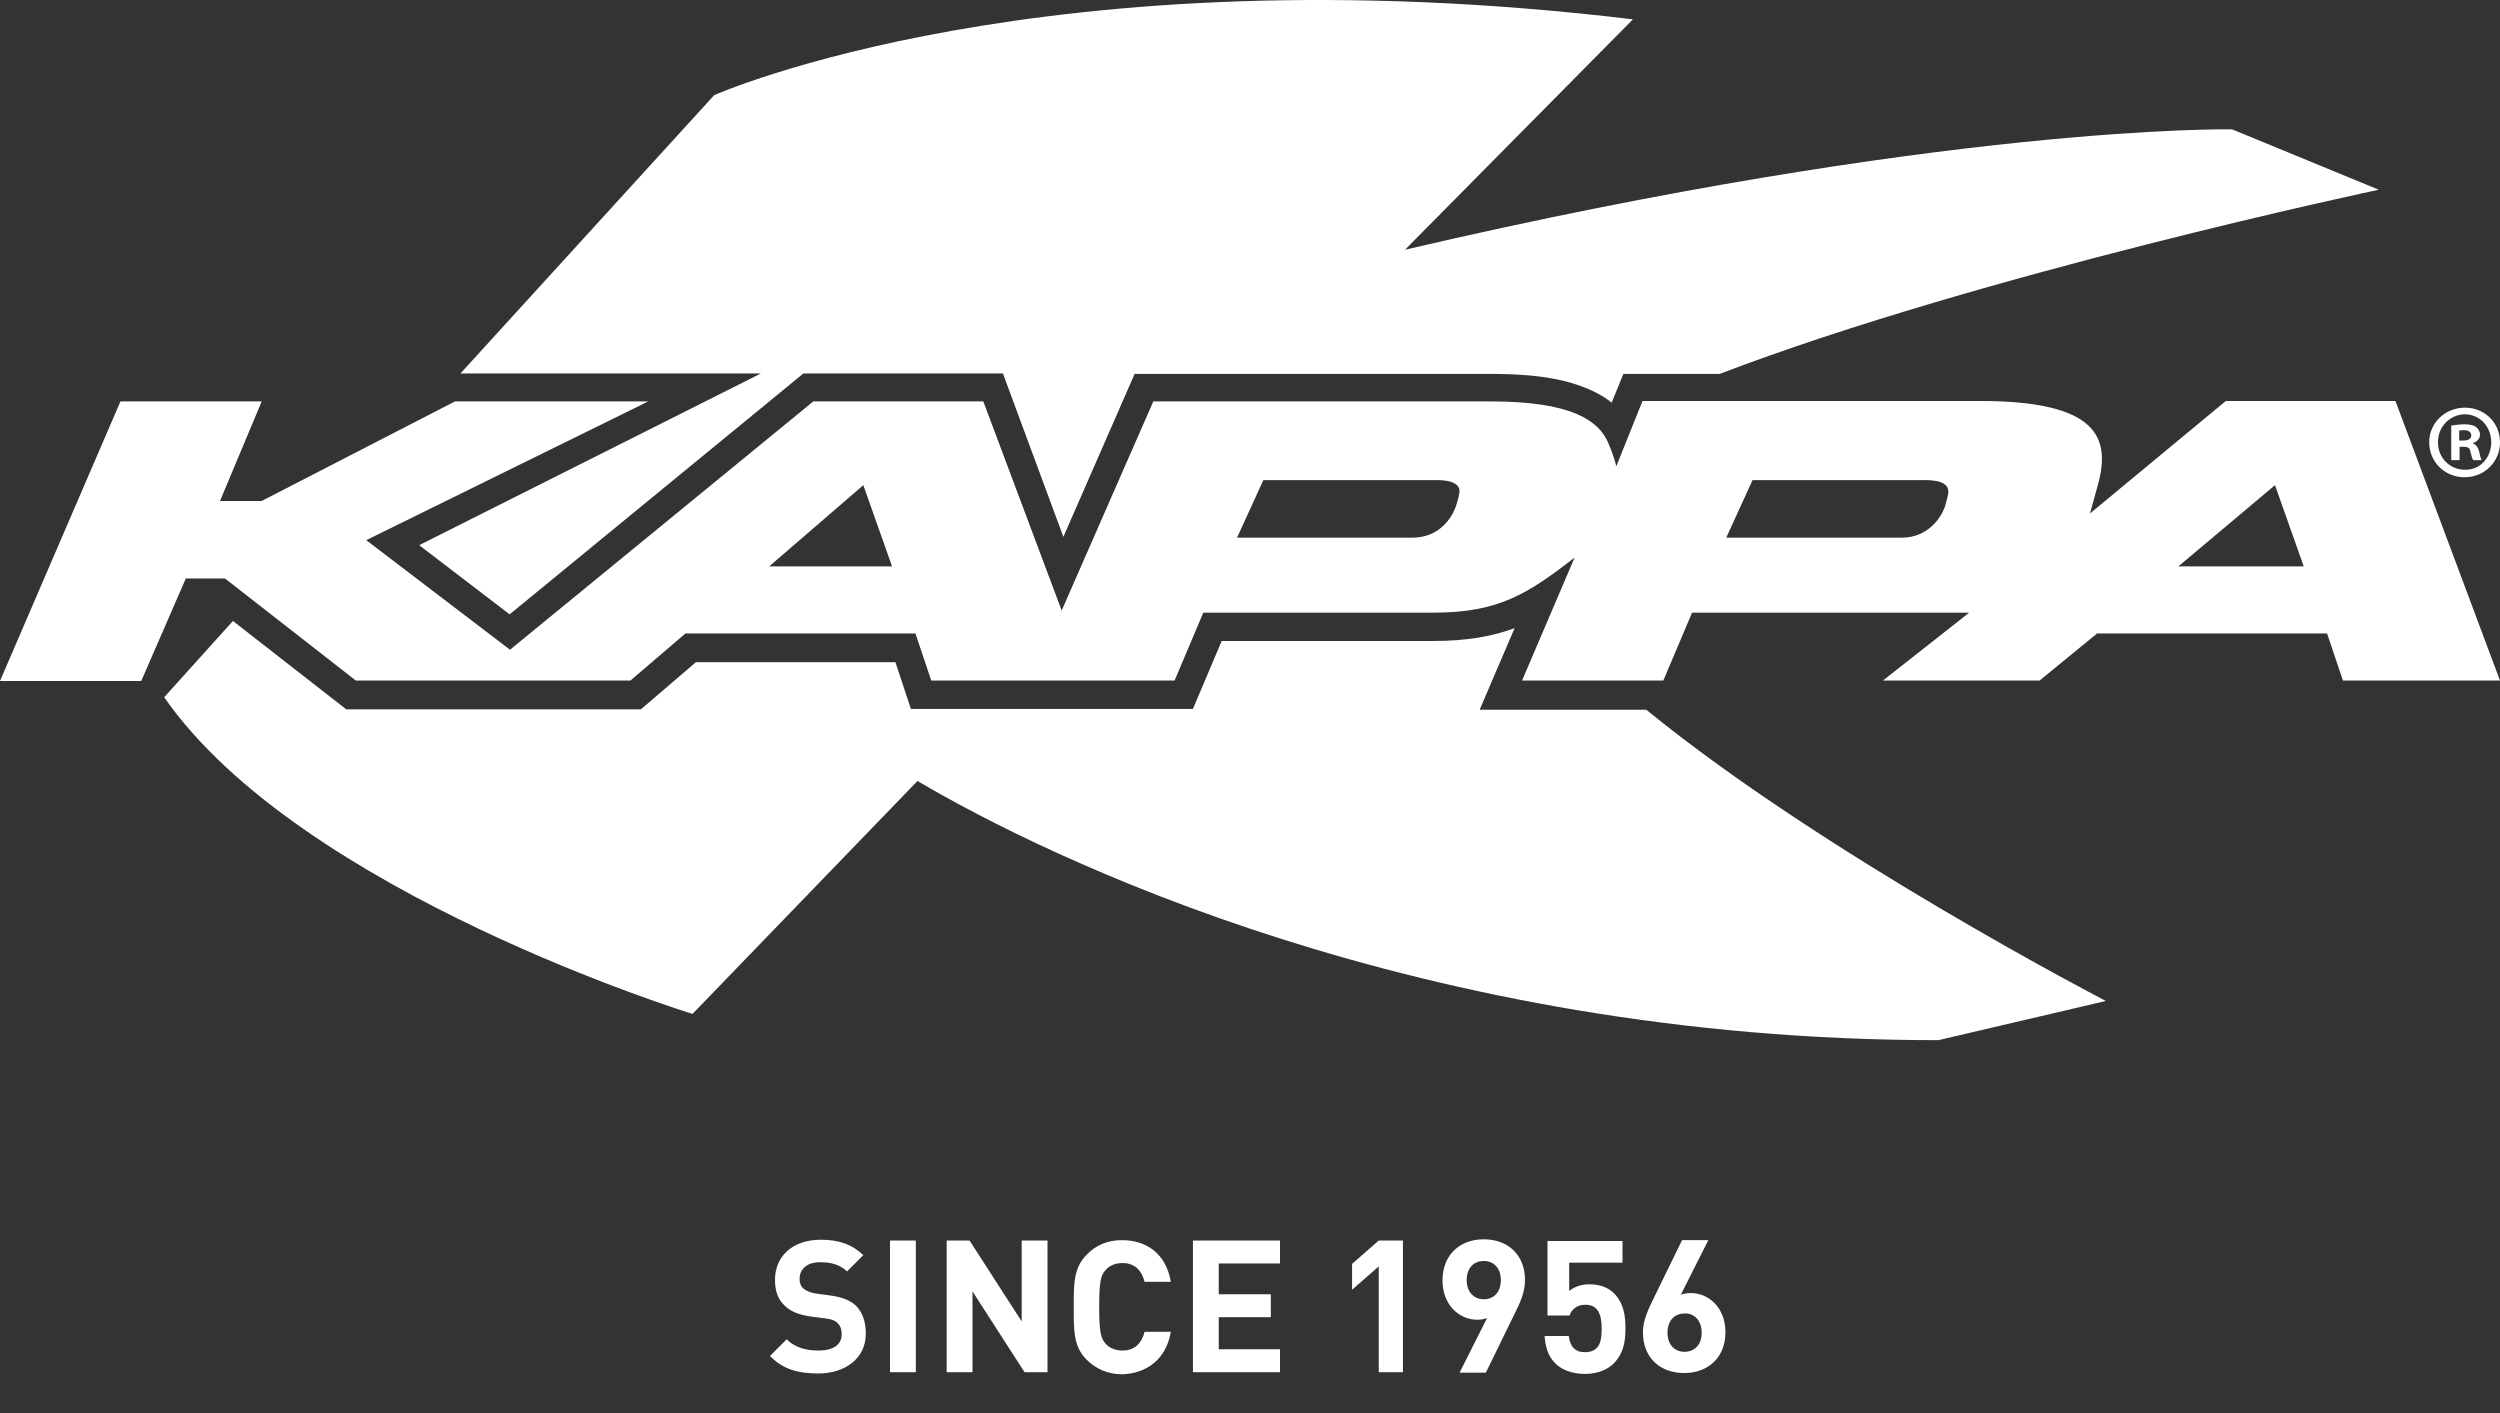 <svg width="46" height="26" viewBox="0 0 46 26" fill="none" xmlns="http://www.w3.org/2000/svg">
<rect x="0" y="0" width="46" height="26" fill="#333333" stroke="none"/>
<path d="M8.472 6.872L13.141 1.751C13.141 1.751 19.205 -0.948 30.046 0.356L25.852 4.595C35.773 2.28 41.071 2.38 41.071 2.38L43.769 3.491C43.769 3.491 36.478 5.032 31.641 6.88H29.87L29.655 7.409C29.448 7.24 29.18 7.125 28.896 7.041C28.413 6.903 27.876 6.88 27.424 6.88H20.877L19.566 9.878L18.454 6.872H14.782L9.377 11.304L7.713 10.031L14 6.872H8.472ZM27.232 13.044L27.869 11.557C27.462 11.71 26.987 11.794 26.374 11.794H22.479L21.95 13.044H16.76L16.476 12.185H12.804L11.792 13.052H6.371L4.286 11.426L3.021 12.829C5.528 16.44 12.742 18.656 12.742 18.656L16.882 14.37C19.244 15.766 26.128 19.139 35.666 19.139L38.748 18.418C38.748 18.418 33.58 15.743 30.291 13.059H27.232V13.044Z" fill="white"/>
<path d="M35.849 9.026C35.826 8.804 35.412 8.835 35.32 8.835H32.246L31.763 9.893H34.991C35.466 9.893 35.711 9.54 35.788 9.318C35.819 9.21 35.857 9.08 35.849 9.026ZM26.856 9.026C26.833 8.804 26.419 8.835 26.327 8.835H23.245L22.762 9.893H25.99C26.473 9.893 26.711 9.54 26.787 9.318C26.826 9.21 26.856 9.08 26.856 9.026ZM41.86 8.927L40.081 10.422H42.389L41.86 8.927ZM15.885 8.927L14.153 10.422H16.414L15.885 8.927ZM0 12.53L2.216 7.386H4.815L4.048 9.218H4.815L8.372 7.386H11.929L6.739 9.939L9.384 11.955L14.965 7.386H18.093L19.535 11.234L21.221 7.386H27.431C28.919 7.386 29.417 7.738 29.593 8.152C29.716 8.444 29.739 8.582 29.739 8.582L30.222 7.378H36.432C38.602 7.378 38.839 8.053 38.602 8.919L38.456 9.448L40.955 7.378H44.076L46 12.522H43.11L42.818 11.656H38.586L37.528 12.522H34.646L36.233 11.273H35.366H31.134L30.605 12.522H28.006L28.972 10.261C28.106 10.928 27.577 11.273 26.373 11.273H22.141L21.612 12.522H17.135L16.844 11.656H12.612L11.6 12.522H6.547L4.14 10.644H3.419L2.599 12.53H0ZM45.256 8.106H45.325C45.41 8.106 45.471 8.076 45.471 8.014C45.471 7.953 45.425 7.915 45.333 7.915C45.295 7.915 45.264 7.922 45.249 7.922V8.106H45.256ZM45.249 8.467H45.103V7.83C45.164 7.823 45.249 7.807 45.348 7.807C45.463 7.807 45.525 7.83 45.563 7.861C45.601 7.892 45.632 7.938 45.632 7.999C45.632 8.076 45.571 8.129 45.502 8.152V8.16C45.563 8.183 45.594 8.229 45.617 8.313C45.64 8.413 45.647 8.444 45.663 8.467H45.509C45.486 8.444 45.479 8.39 45.456 8.313C45.448 8.244 45.41 8.221 45.325 8.221H45.256V8.467H45.249ZM44.858 8.137C44.858 8.421 45.072 8.643 45.356 8.643C45.632 8.651 45.839 8.421 45.839 8.137C45.839 7.853 45.632 7.623 45.348 7.623C45.072 7.631 44.858 7.853 44.858 8.137ZM46 8.137C46 8.497 45.716 8.781 45.348 8.781C44.98 8.781 44.697 8.497 44.697 8.137C44.697 7.784 44.988 7.501 45.356 7.501C45.716 7.501 46 7.777 46 8.137ZM31.311 24.521C31.311 24.743 31.18 24.873 30.996 24.873C30.812 24.873 30.682 24.743 30.682 24.521C30.682 24.298 30.812 24.168 30.996 24.168C31.18 24.16 31.311 24.306 31.311 24.521ZM31.748 24.513C31.748 24.061 31.441 23.792 31.111 23.792C31.05 23.792 30.989 23.8 30.927 23.823L31.433 22.819H30.95L30.437 23.869C30.329 24.091 30.23 24.291 30.23 24.513C30.23 24.996 30.559 25.264 30.989 25.264C31.418 25.264 31.748 24.988 31.748 24.513ZM29.908 24.436C29.908 24.206 29.877 23.976 29.693 23.792C29.593 23.693 29.44 23.631 29.241 23.631C29.08 23.631 28.942 23.693 28.873 23.754V23.233H29.854V22.834H28.474V24.206H28.88C28.911 24.114 28.995 24.007 29.172 24.007C29.386 24.007 29.471 24.16 29.471 24.444C29.471 24.597 29.455 24.728 29.379 24.804C29.325 24.858 29.248 24.881 29.164 24.881C28.98 24.881 28.888 24.774 28.865 24.582H28.42C28.436 24.758 28.466 24.935 28.62 25.088C28.727 25.195 28.911 25.28 29.164 25.28C29.417 25.28 29.593 25.188 29.701 25.08C29.869 24.896 29.908 24.705 29.908 24.436ZM27.615 23.555C27.615 23.777 27.485 23.907 27.301 23.907C27.117 23.907 26.987 23.769 26.987 23.555C26.987 23.332 27.117 23.202 27.301 23.202C27.485 23.202 27.615 23.332 27.615 23.555ZM28.06 23.555C28.06 23.072 27.73 22.803 27.301 22.803C26.872 22.803 26.542 23.079 26.542 23.562C26.542 24.015 26.856 24.283 27.178 24.283C27.24 24.283 27.301 24.275 27.362 24.252L26.856 25.257H27.339L27.853 24.206C27.968 23.976 28.06 23.777 28.06 23.555ZM25.814 25.249V22.826H25.369L24.878 23.256V23.731L25.369 23.302V25.249H25.814ZM23.552 25.249V24.827H22.425V24.237H23.383V23.815H22.425V23.248H23.552V22.826H21.95V25.249H23.552ZM21.543 24.505H21.06C21.014 24.697 20.892 24.85 20.654 24.85C20.524 24.85 20.416 24.804 20.347 24.728C20.255 24.628 20.225 24.513 20.225 24.045C20.225 23.578 20.255 23.463 20.347 23.363C20.416 23.286 20.524 23.24 20.654 23.24C20.892 23.24 21.014 23.394 21.06 23.585H21.543C21.459 23.079 21.106 22.819 20.646 22.819C20.378 22.819 20.163 22.911 19.995 23.087C19.749 23.332 19.757 23.639 19.757 24.053C19.757 24.475 19.749 24.774 19.995 25.019C20.163 25.188 20.386 25.287 20.646 25.287C21.099 25.272 21.459 25.011 21.543 24.505ZM19.274 25.249V22.826H18.799V24.314L17.84 22.826H17.419V25.249H17.894V23.762L18.852 25.249H19.274ZM16.851 22.826H16.376V25.249H16.851V22.826ZM15.931 24.536C15.931 24.321 15.87 24.145 15.747 24.022C15.648 23.93 15.502 23.869 15.287 23.838L15.004 23.8C14.904 23.785 14.827 23.746 14.781 23.708C14.728 23.662 14.712 23.593 14.712 23.532C14.712 23.363 14.835 23.225 15.088 23.225C15.249 23.225 15.433 23.248 15.586 23.394L15.885 23.095C15.678 22.895 15.433 22.811 15.103 22.811C14.582 22.811 14.26 23.118 14.26 23.547C14.26 23.754 14.314 23.907 14.436 24.022C14.544 24.13 14.697 24.191 14.904 24.222L15.195 24.26C15.31 24.275 15.364 24.298 15.41 24.344C15.464 24.39 15.487 24.467 15.487 24.551C15.487 24.743 15.333 24.85 15.057 24.85C14.835 24.85 14.628 24.797 14.475 24.643L14.168 24.95C14.406 25.195 14.682 25.272 15.057 25.272C15.54 25.272 15.931 25.004 15.931 24.536Z" fill="white"/>
</svg>
